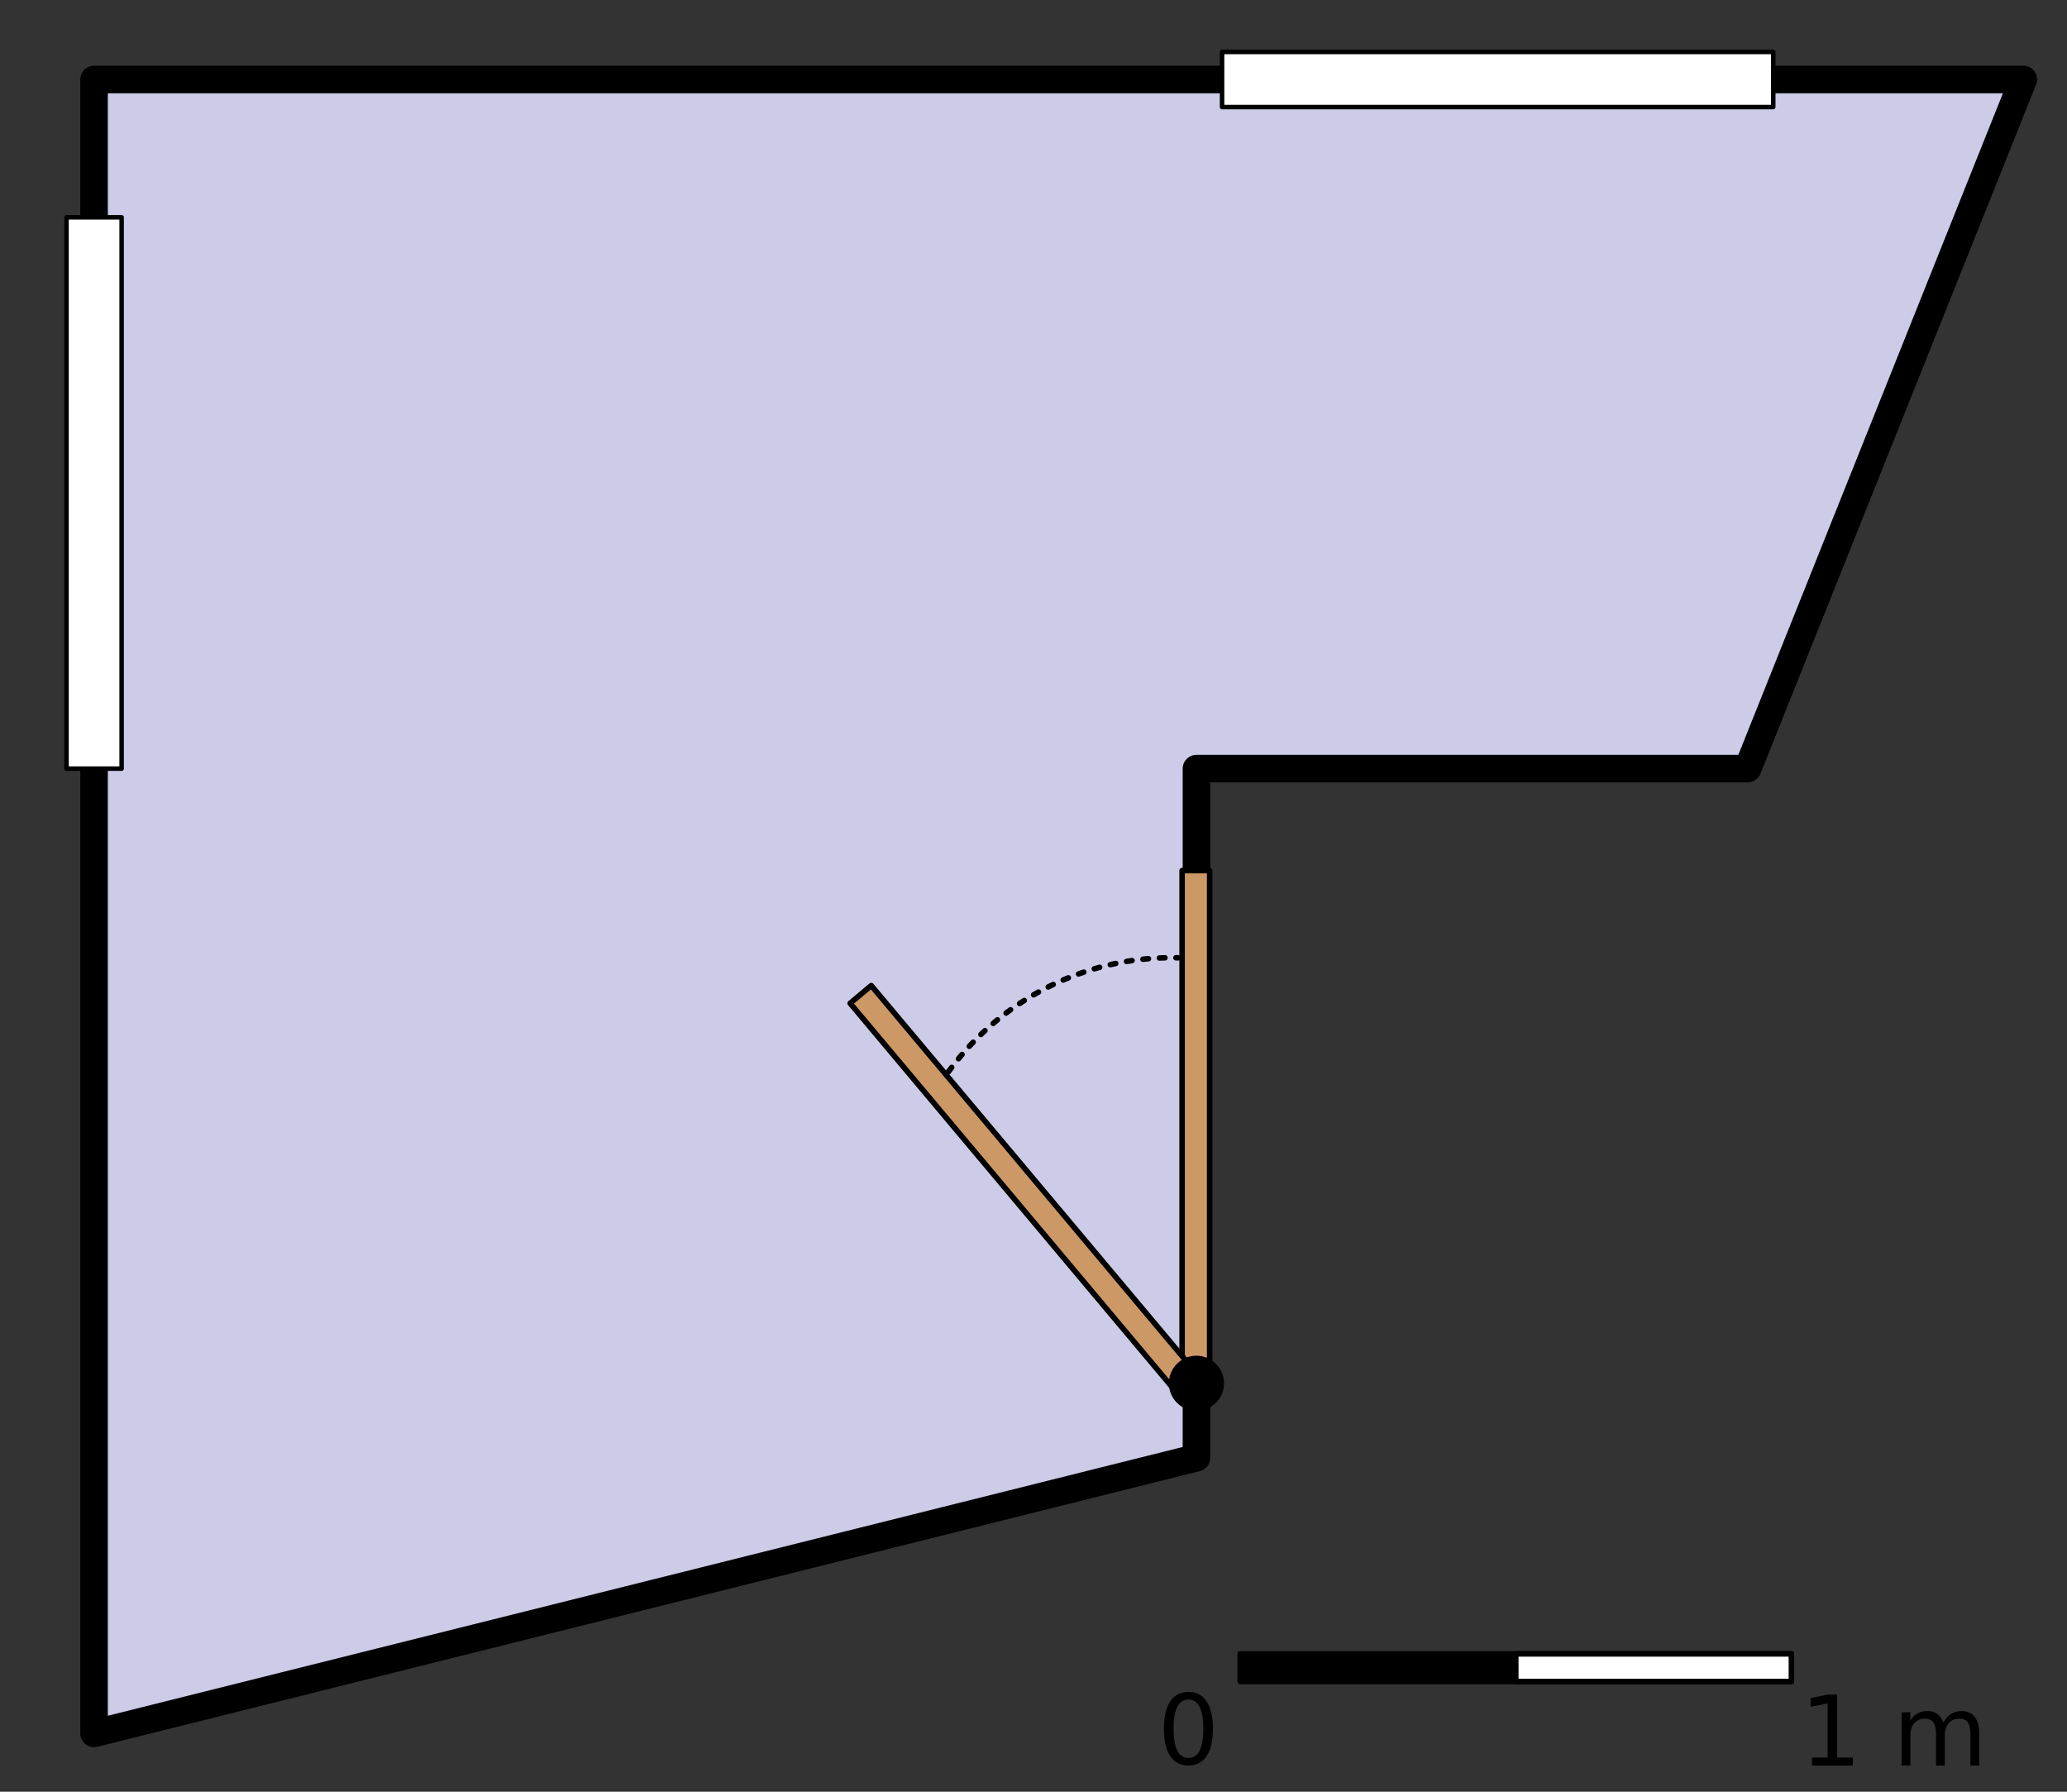 <?xml version="1.0" encoding="UTF-8" standalone="no"?>
<!-- Created with Inkscape (http://www.inkscape.org/) -->

<svg
   xmlns:dc="http://purl.org/dc/elements/1.1/"
   xmlns:cc="http://creativecommons.org/ns#"
   xmlns:rdf="http://www.w3.org/1999/02/22-rdf-syntax-ns#"
   xmlns:svg="http://www.w3.org/2000/svg"
   xmlns="http://www.w3.org/2000/svg"
   xmlns:sodipodi="http://sodipodi.sourceforge.net/DTD/sodipodi-0.dtd"
   xmlns:inkscape="http://www.inkscape.org/namespaces/inkscape"
   width="75mm"
   height="65mm"
   viewBox="0 0 75 65"
   version="1.1"
   id="svg8"
   inkscape:version="0.92.1 r15371"
   sodipodi:docname="bw-me31-kamer.svg">
  <rect x="0" y="0" width="75" height="65" fill="#333333" stroke="none"/>
  <defs
     id="defs2">
    <marker
       inkscape:stockid="Arrow2Mend"
       orient="auto"
       refY="0.0"
       refX="0.0"
       id="Arrow2Mend"
       style="overflow:visible;"
       inkscape:isstock="true">
      <path
         id="path4571"
         style="fill-rule:evenodd;stroke-width:0.625;stroke-linejoin:round;stroke:#000000;stroke-opacity:1;fill:#000000;fill-opacity:1"
         d="M 8.719,4.034 L -2.207,0.016 L 8.719,-4.002 C 6.973,-1.63 6.983,1.616 8.719,4.034 z "
         transform="scale(0.6) rotate(180) translate(0,0)" />
    </marker>
    <marker
       inkscape:stockid="Arrow2Mstart"
       orient="auto"
       refY="0.0"
       refX="0.0"
       id="Arrow2Mstart"
       style="overflow:visible"
       inkscape:isstock="true">
      <path
         id="path4568"
         style="fill-rule:evenodd;stroke-width:0.625;stroke-linejoin:round;stroke:#000000;stroke-opacity:1;fill:#000000;fill-opacity:1"
         d="M 8.719,4.034 L -2.207,0.016 L 8.719,-4.002 C 6.973,-1.63 6.983,1.616 8.719,4.034 z "
         transform="scale(0.6) translate(0,0)" />
    </marker>
    <marker
       inkscape:stockid="Arrow2Mstart"
       orient="auto"
       refY="0"
       refX="0"
       id="Arrow2Mstart-8"
       style="overflow:visible"
       inkscape:isstock="true">
      <path
         inkscape:connector-curvature="0"
         id="path4568-1"
         style="fill:#000000;fill-opacity:1;fill-rule:evenodd;stroke:#000000;stroke-width:0.625;stroke-linejoin:round;stroke-opacity:1"
         d="M 8.719,4.034 -2.207,0.016 8.719,-4.002 c -1.745,2.372 -1.735,5.617 -6e-7,8.035 z"
         transform="scale(0.6)" />
    </marker>
    <marker
       inkscape:stockid="Arrow2Mend"
       orient="auto"
       refY="0"
       refX="0"
       id="Arrow2Mend-5"
       style="overflow:visible"
       inkscape:isstock="true">
      <path
         inkscape:connector-curvature="0"
         id="path4571-0"
         style="fill:#000000;fill-opacity:1;fill-rule:evenodd;stroke:#000000;stroke-width:0.625;stroke-linejoin:round;stroke-opacity:1"
         d="M 8.719,4.034 -2.207,0.016 8.719,-4.002 c -1.745,2.372 -1.735,5.617 -6e-7,8.035 z"
         transform="scale(-0.6)" />
    </marker>
  </defs>
  <sodipodi:namedview
     id="base"
     pagecolor="#ffffff"
     bordercolor="#666666"
     borderopacity="1.0"
     inkscape:pageopacity="0.0"
     inkscape:pageshadow="2"
     inkscape:zoom="2.9440299"
     inkscape:cx="119.19727"
     inkscape:cy="126.26851"
     inkscape:document-units="mm"
     inkscape:current-layer="layer1"
     showgrid="true"
     inkscape:window-width="1920"
     inkscape:window-height="986"
     inkscape:window-x="-11"
     inkscape:window-y="-11"
     inkscape:window-maximized="1">
    <inkscape:grid
       type="xygrid"
       id="grid4485"
       units="mm"
       spacingx="1"
       spacingy="1" />
  </sodipodi:namedview>
  <g
     inkscape:label="Laag 1"
     inkscape:groupmode="layer"
     id="layer1"
     transform="translate(0,-232)">
    <g
       id="g4872"
       transform="translate(-1.058,-1.058)">
      <path
         inkscape:connector-curvature="0"
         id="path4491"
         d="M 74.471,235.942 H 4.471 v 60 l 40,-10 v -25 h 20 z"
         style="fill:#cccce8;fill-opacity:1;stroke:#000000;stroke-width:1;stroke-linecap:round;stroke-linejoin:round;stroke-miterlimit:4;stroke-dasharray:none;stroke-opacity:1" />
      <path
         style="opacity:1;fill:#ffffff;fill-opacity:1;fill-rule:nonzero;stroke:#000000;stroke-width:0.163;stroke-linecap:round;stroke-linejoin:round;stroke-miterlimit:4;stroke-dasharray:none;stroke-dashoffset:0;stroke-opacity:1;paint-order:fill markers stroke"
         d="m 45.4,234.942 h 20 v 2 h -20 z"
         id="rect4493" />
      <path
         transform="rotate(-90)"
         style="opacity:1;fill:#ffffff;fill-opacity:1;fill-rule:nonzero;stroke:#000000;stroke-width:0.163;stroke-linecap:round;stroke-linejoin:round;stroke-miterlimit:4;stroke-dasharray:none;stroke-dashoffset:0;stroke-opacity:1;paint-order:fill markers stroke"
         d="m -260.942,3.471 h 20 v 2 h -20 z"
         id="rect4493-2" />
      <path
         style="opacity:1;fill:#cc9966;fill-opacity:1;fill-rule:nonzero;stroke:#000000;stroke-width:0.2;stroke-linecap:round;stroke-linejoin:round;stroke-miterlimit:4;stroke-dasharray:none;stroke-dashoffset:0;stroke-opacity:1;paint-order:fill markers stroke"
         d="m 43.95,264.642 h 1 v 19 h -1 z"
         id="rect4512" />
      <path
         transform="rotate(-40)"
         style="opacity:1;fill:#cc9966;fill-opacity:1;fill-rule:nonzero;stroke:#000000;stroke-width:0.2;stroke-linecap:round;stroke-linejoin:round;stroke-miterlimit:4;stroke-dasharray:none;stroke-dashoffset:0;stroke-opacity:1;paint-order:fill markers stroke"
         d="m -148.762,226.922 h 1 v 19 h -1 z"
         id="rect4512-9" />
      <path
         style="opacity:1;fill:none;fill-opacity:1;fill-rule:nonzero;stroke:#000000;stroke-width:0.2;stroke-linecap:round;stroke-linejoin:round;stroke-miterlimit:4;stroke-dasharray:0.2, 0.4;stroke-dashoffset:0;stroke-opacity:1;paint-order:fill markers stroke"
         d="m 35.471,271.942 a 10,10 0 0 1 8.329,-4.137"
         id="path4529" />
      <path
         style="opacity:1;fill:#000000;fill-opacity:1;fill-rule:nonzero;stroke:none;stroke-width:0.2;stroke-linecap:round;stroke-linejoin:round;stroke-miterlimit:4;stroke-dasharray:none;stroke-dashoffset:0;stroke-opacity:1;paint-order:fill markers stroke"
         d="m 45.442,283.478 a 1,1 0 0 1 -1.208,0.735 1,1 0 0 1 -0.735,-1.208 1,1 0 0 1 1.208,-0.735 1,1 0 0 1 0.735,1.208 l -0.972,-0.236 z"
         id="path4531" />
    </g>
    <path
       style="opacity:1;fill:#000000;fill-opacity:1;fill-rule:nonzero;stroke:#000000;stroke-width:0.2;stroke-linecap:round;stroke-linejoin:round;stroke-miterlimit:4;stroke-dasharray:none;stroke-dashoffset:0;stroke-opacity:1;paint-order:fill markers stroke"
       d="m 45,292 h 20 v 1 H 45 Z"
       id="rect5761" />
    <path
       style="opacity:1;fill:#ffffff;fill-opacity:1;fill-rule:nonzero;stroke:#000000;stroke-width:0.2;stroke-linecap:round;stroke-linejoin:round;stroke-miterlimit:4;stroke-dasharray:none;stroke-dashoffset:0;stroke-opacity:1;paint-order:fill markers stroke"
       d="m 55,292 h 10 v 1 h -10 z"
       id="rect5763" />
    <g
       aria-label="0"
       style="font-style:normal;font-variant:normal;font-weight:normal;font-stretch:normal;font-size:3.528px;line-height:1.25;font-family:'DejaVu Sans';-inkscape-font-specification:'DejaVu Sans, Normal';font-variant-ligatures:normal;font-variant-caps:normal;font-variant-numeric:normal;font-feature-settings:normal;text-align:start;letter-spacing:0px;word-spacing:0px;writing-mode:lr-tb;text-anchor:start;fill:#000000;fill-opacity:1;stroke:none;stroke-width:0.265"
       id="text5767">
      <path
         d="m 43.121,293.657 q -0.269,0 -0.405,0.265 -0.134,0.264 -0.134,0.794 0,0.529 0.134,0.794 0.136,0.264 0.405,0.264 0.27,0 0.405,-0.264 0.136,-0.265 0.136,-0.794 0,-0.531 -0.136,-0.794 -0.134,-0.265 -0.405,-0.265 z m 0,-0.276 q 0.432,0 0.66,0.343 0.229,0.341 0.229,0.992 0,0.649 -0.229,0.992 -0.227,0.341 -0.66,0.341 -0.432,0 -0.661,-0.341 -0.227,-0.343 -0.227,-0.992 0,-0.651 0.227,-0.992 0.229,-0.343 0.661,-0.343 z"
         style="stroke-width:0.265"
         id="path5795" />
    </g>
    <g
       aria-label="1 m"
       style="font-style:normal;font-variant:normal;font-weight:normal;font-stretch:normal;font-size:3.528px;line-height:1.25;font-family:'DejaVu Sans';-inkscape-font-specification:'DejaVu Sans, Normal';font-variant-ligatures:normal;font-variant-caps:normal;font-variant-numeric:normal;font-feature-settings:normal;text-align:start;letter-spacing:0px;word-spacing:0px;writing-mode:lr-tb;text-anchor:start;fill:#000000;fill-opacity:1;stroke:none;stroke-width:0.265"
       id="text5767-6">
      <path
         d="m 65.747,295.757 h 0.568 v -1.962 l -0.618,0.124 v -0.317 l 0.615,-0.124 h 0.348 v 2.279 H 67.228 v 0.293 h -1.481 z"
         style="stroke-width:0.265"
         id="path5798" />
      <path
         d="m 70.513,294.491 q 0.119,-0.214 0.284,-0.315 0.165,-0.102 0.389,-0.102 0.301,0 0.465,0.212 0.164,0.21 0.164,0.599 v 1.164 h -0.319 v -1.154 q 0,-0.277 -0.098,-0.412 -0.098,-0.134 -0.3,-0.134 -0.246,0 -0.389,0.164 -0.143,0.164 -0.143,0.446 v 1.09 h -0.319 v -1.154 q 0,-0.279 -0.098,-0.412 -0.098,-0.134 -0.303,-0.134 -0.243,0 -0.386,0.165 -0.143,0.164 -0.143,0.444 v 1.09 h -0.319 v -1.929 h 0.319 v 0.3 q 0.109,-0.177 0.26,-0.262 0.152,-0.084 0.36,-0.084 0.21,0 0.357,0.107 0.148,0.107 0.219,0.31 z"
         style="stroke-width:0.265"
         id="path5800" />
    </g>
  </g>
</svg>
